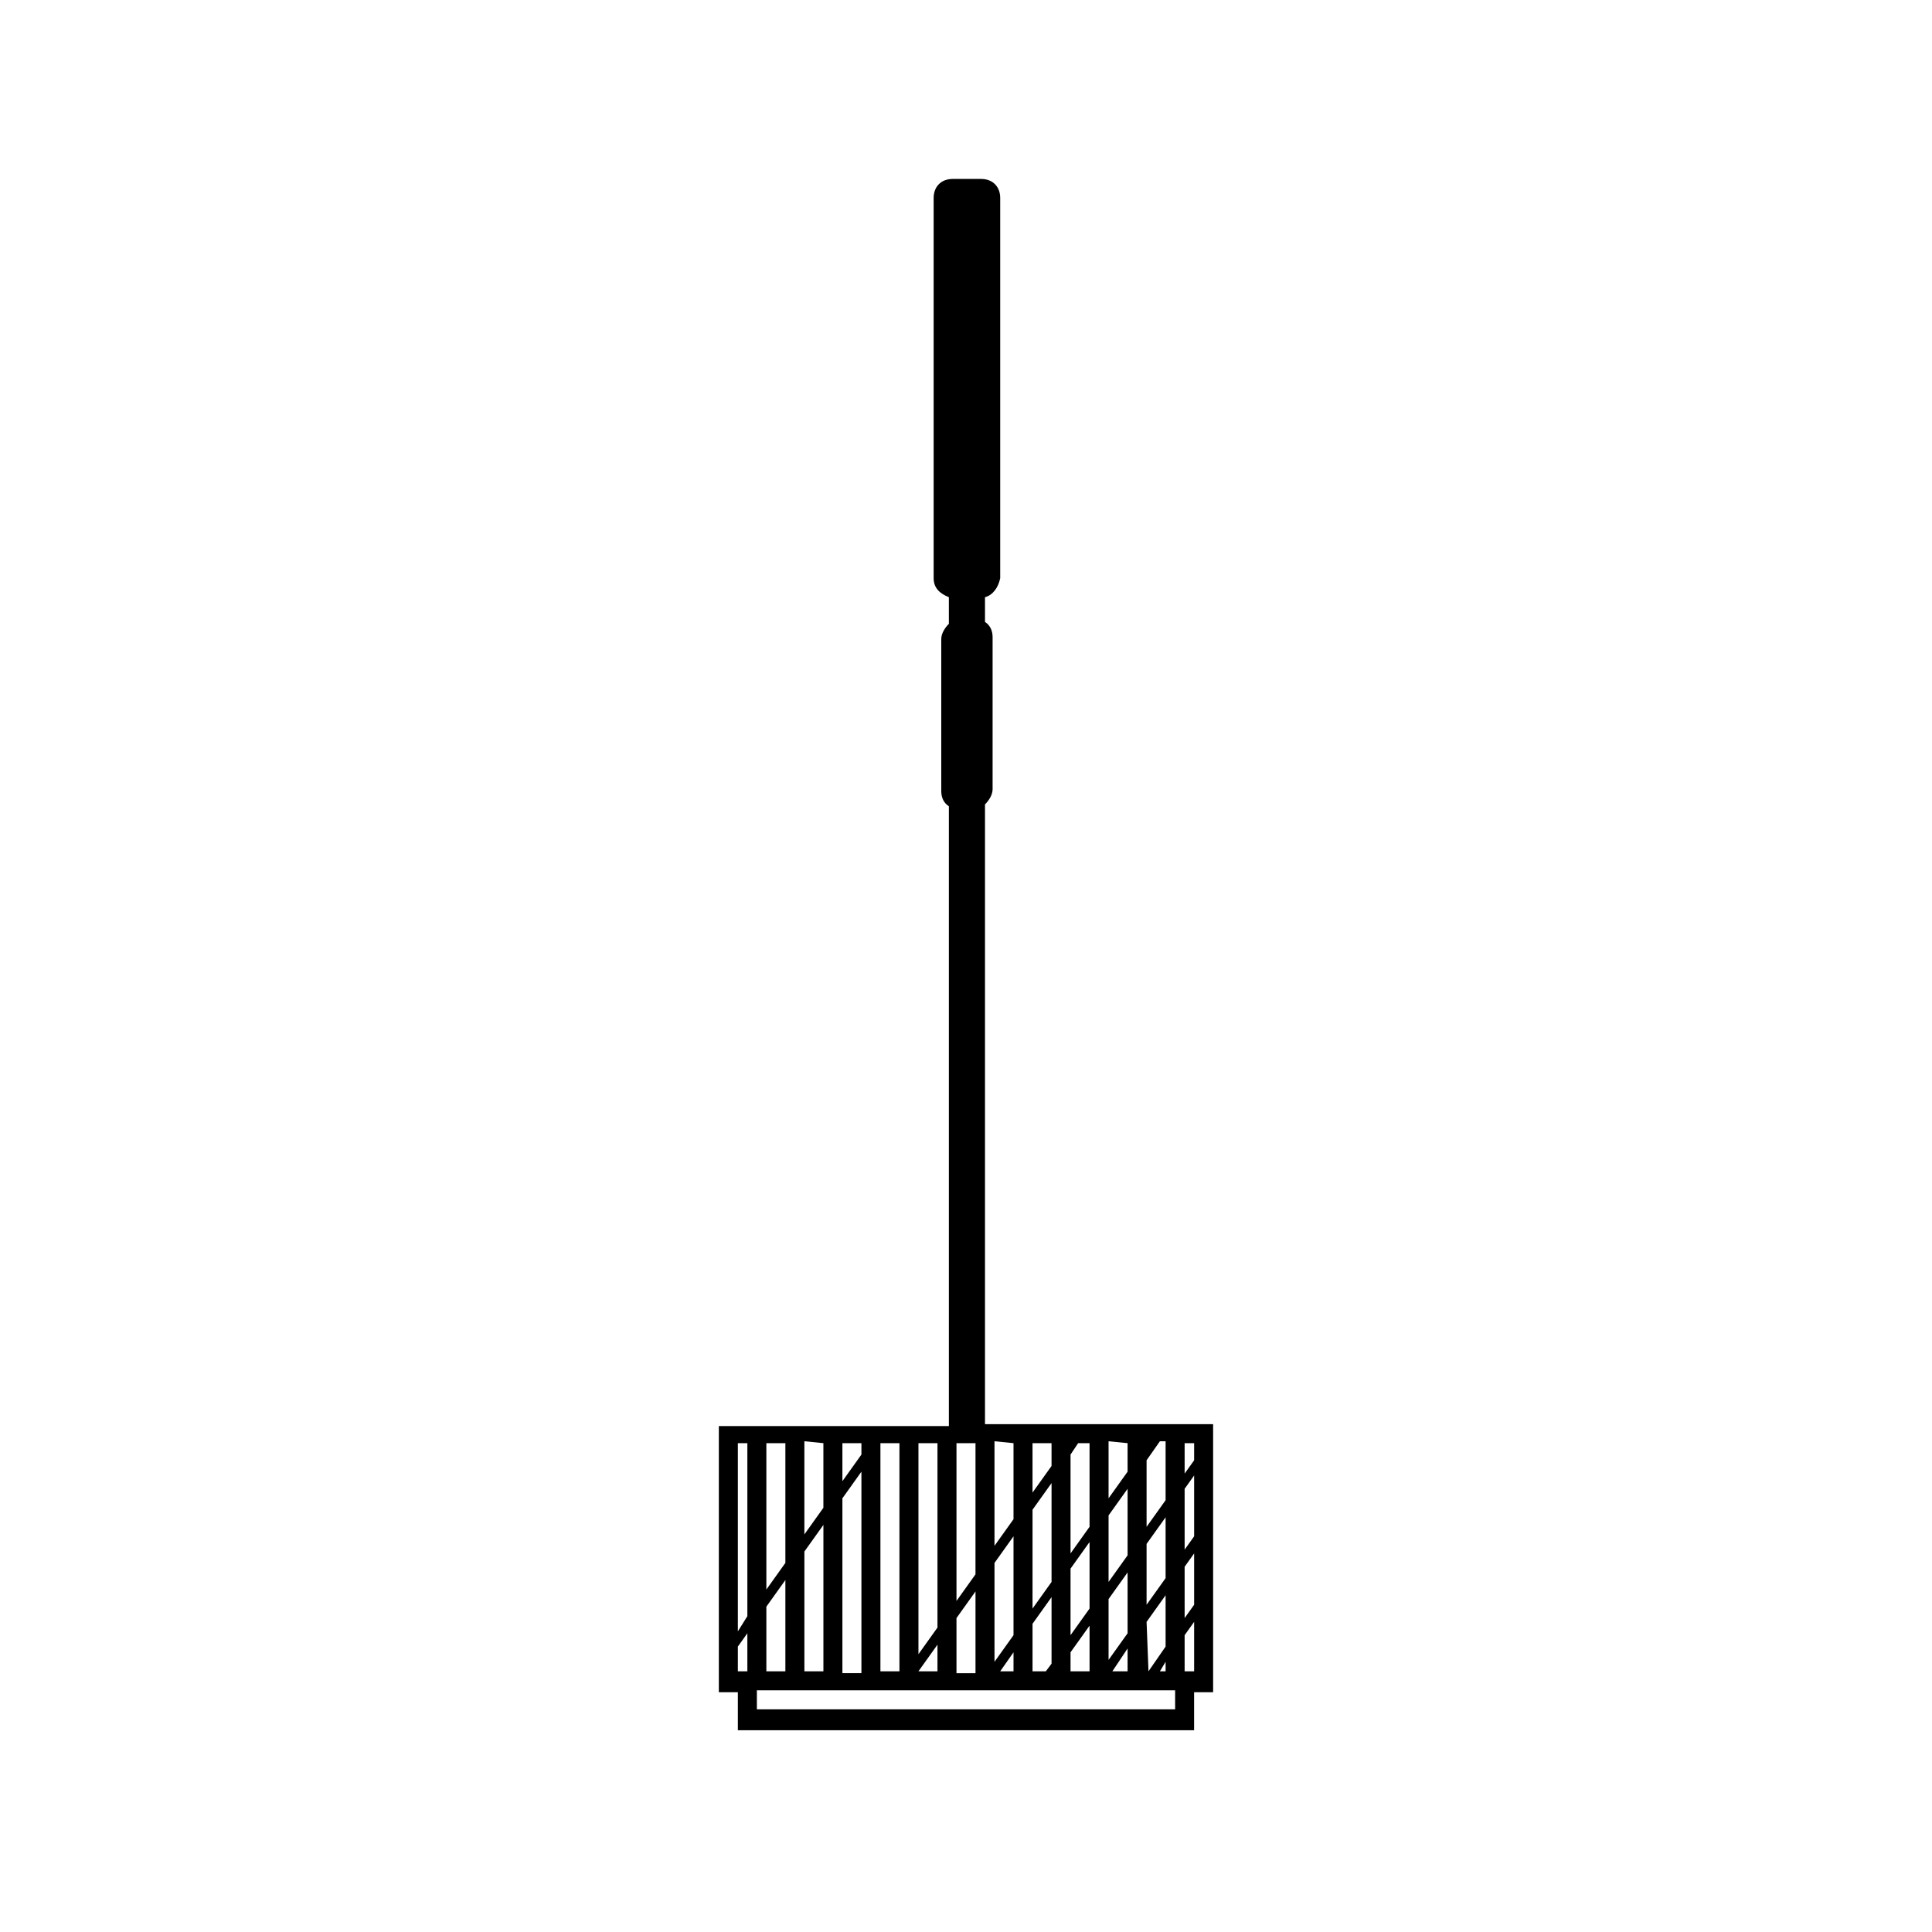 <?xml version="1.0" encoding="UTF-8"?>
<!-- Uploaded to: ICON Repo, www.svgrepo.com, Generator: ICON Repo Mixer Tools -->
<svg fill="#000000" width="800px" height="800px" version="1.1" viewBox="144 144 512 512" xmlns="http://www.w3.org/2000/svg">
 <path d="m465.49 521.42h-60.457v-164.24c1.008-1.008 2.016-2.519 2.016-4.031v-40.305c0-1.512-0.504-3.023-2.016-4.031v-6.551c2.016-0.504 3.527-2.519 4.031-5.039v-100.76c0-3.023-2.016-5.039-5.039-5.039h-7.559c-3.023 0-5.039 2.016-5.039 5.039v100.76c0 2.519 1.512 4.031 4.031 5.039l0.004 7.055c-1.008 1.008-2.016 2.519-2.016 4.031v40.305c0 1.512 0.504 3.023 2.016 4.031v164.24h-60.961v70.535h5.039v10.078h120.91v-10.078h5.039zm-12.594 5.035v15.113l-5.039 7.055v-17.633l3.527-5.039h1.512zm-4.535 60.457-0.504-13.098 5.039-7.055v13.602zm4.535-2.516v2.519h-1.512zm-55.418-11.59 5.039-7.055v21.664h-5.039v-14.609zm-5.039 14.105h-5.039l5.039-7.055v7.055zm5.039-18.641v-41.816h5.039l-0.004 34.766zm15.113 9.07-5.039 7.055v-26.199l5.039-7.055zm5.039-33.25 5.039-7.055v26.199l-5.039 7.055zm-5.039 37.785v5.039h-3.527zm5.039-7.559 5.039-7.055v17.633l-1.512 2.016h-3.527zm20.152-11.082v-17.633l5.039-7.055v17.633zm5.039-2.519v16.121l-5.039 7.055v-16.121zm-10.078 9.57-5.039 7.055v-17.633l5.039-7.055zm-5.039 11.59 5.039-7.055v12.09h-5.039zm15.117-1.008v6.047h-4.031zm5.035-11.59v-16.121l5.039-7.055v16.121zm0.504-42.824m-5.539 0v7.559l-5.039 7.055v-15.113zm-10.078 0v22.168l-5.039 7.055v-26.199l2.016-3.023zm-10.074 0v6.047l-5.039 7.055v-13.098zm-10.078 0v20.152l-5.039 7.055v-27.711zm-20.152 0v48.871l-5.039 7.055v-55.926zm-10.078 0v60.457h-5.039v-60.457zm-25.188 28.719 5.039-7.055v38.793h-5.039zm-5.039 31.738h-5.039v-17.129l5.039-7.055zm15.113-45.844 5.039-7.055v53.402h-5.039zm5.039-14.613v3.023l-5.039 7.055v-10.078zm-10.078 0v17.129l-5.039 7.055v-24.688zm-10.074 0v31.738l-5.039 7.055v-38.793zm-12.594 0h2.519v45.848l-2.519 4.031zm0 53.91 2.519-3.527v10.078l-2.519-0.004zm115.88 16.625h-110.84v-5.039h110.84zm5.039-10.078h-2.519v-9.574l2.519-3.527zm0-17.633-2.519 3.527v-13.602l2.519-3.527zm0-18.137-2.519 3.527v-16.121l2.519-3.527zm0-20.152-2.519 3.527v-8.062h2.519z"/>
</svg>